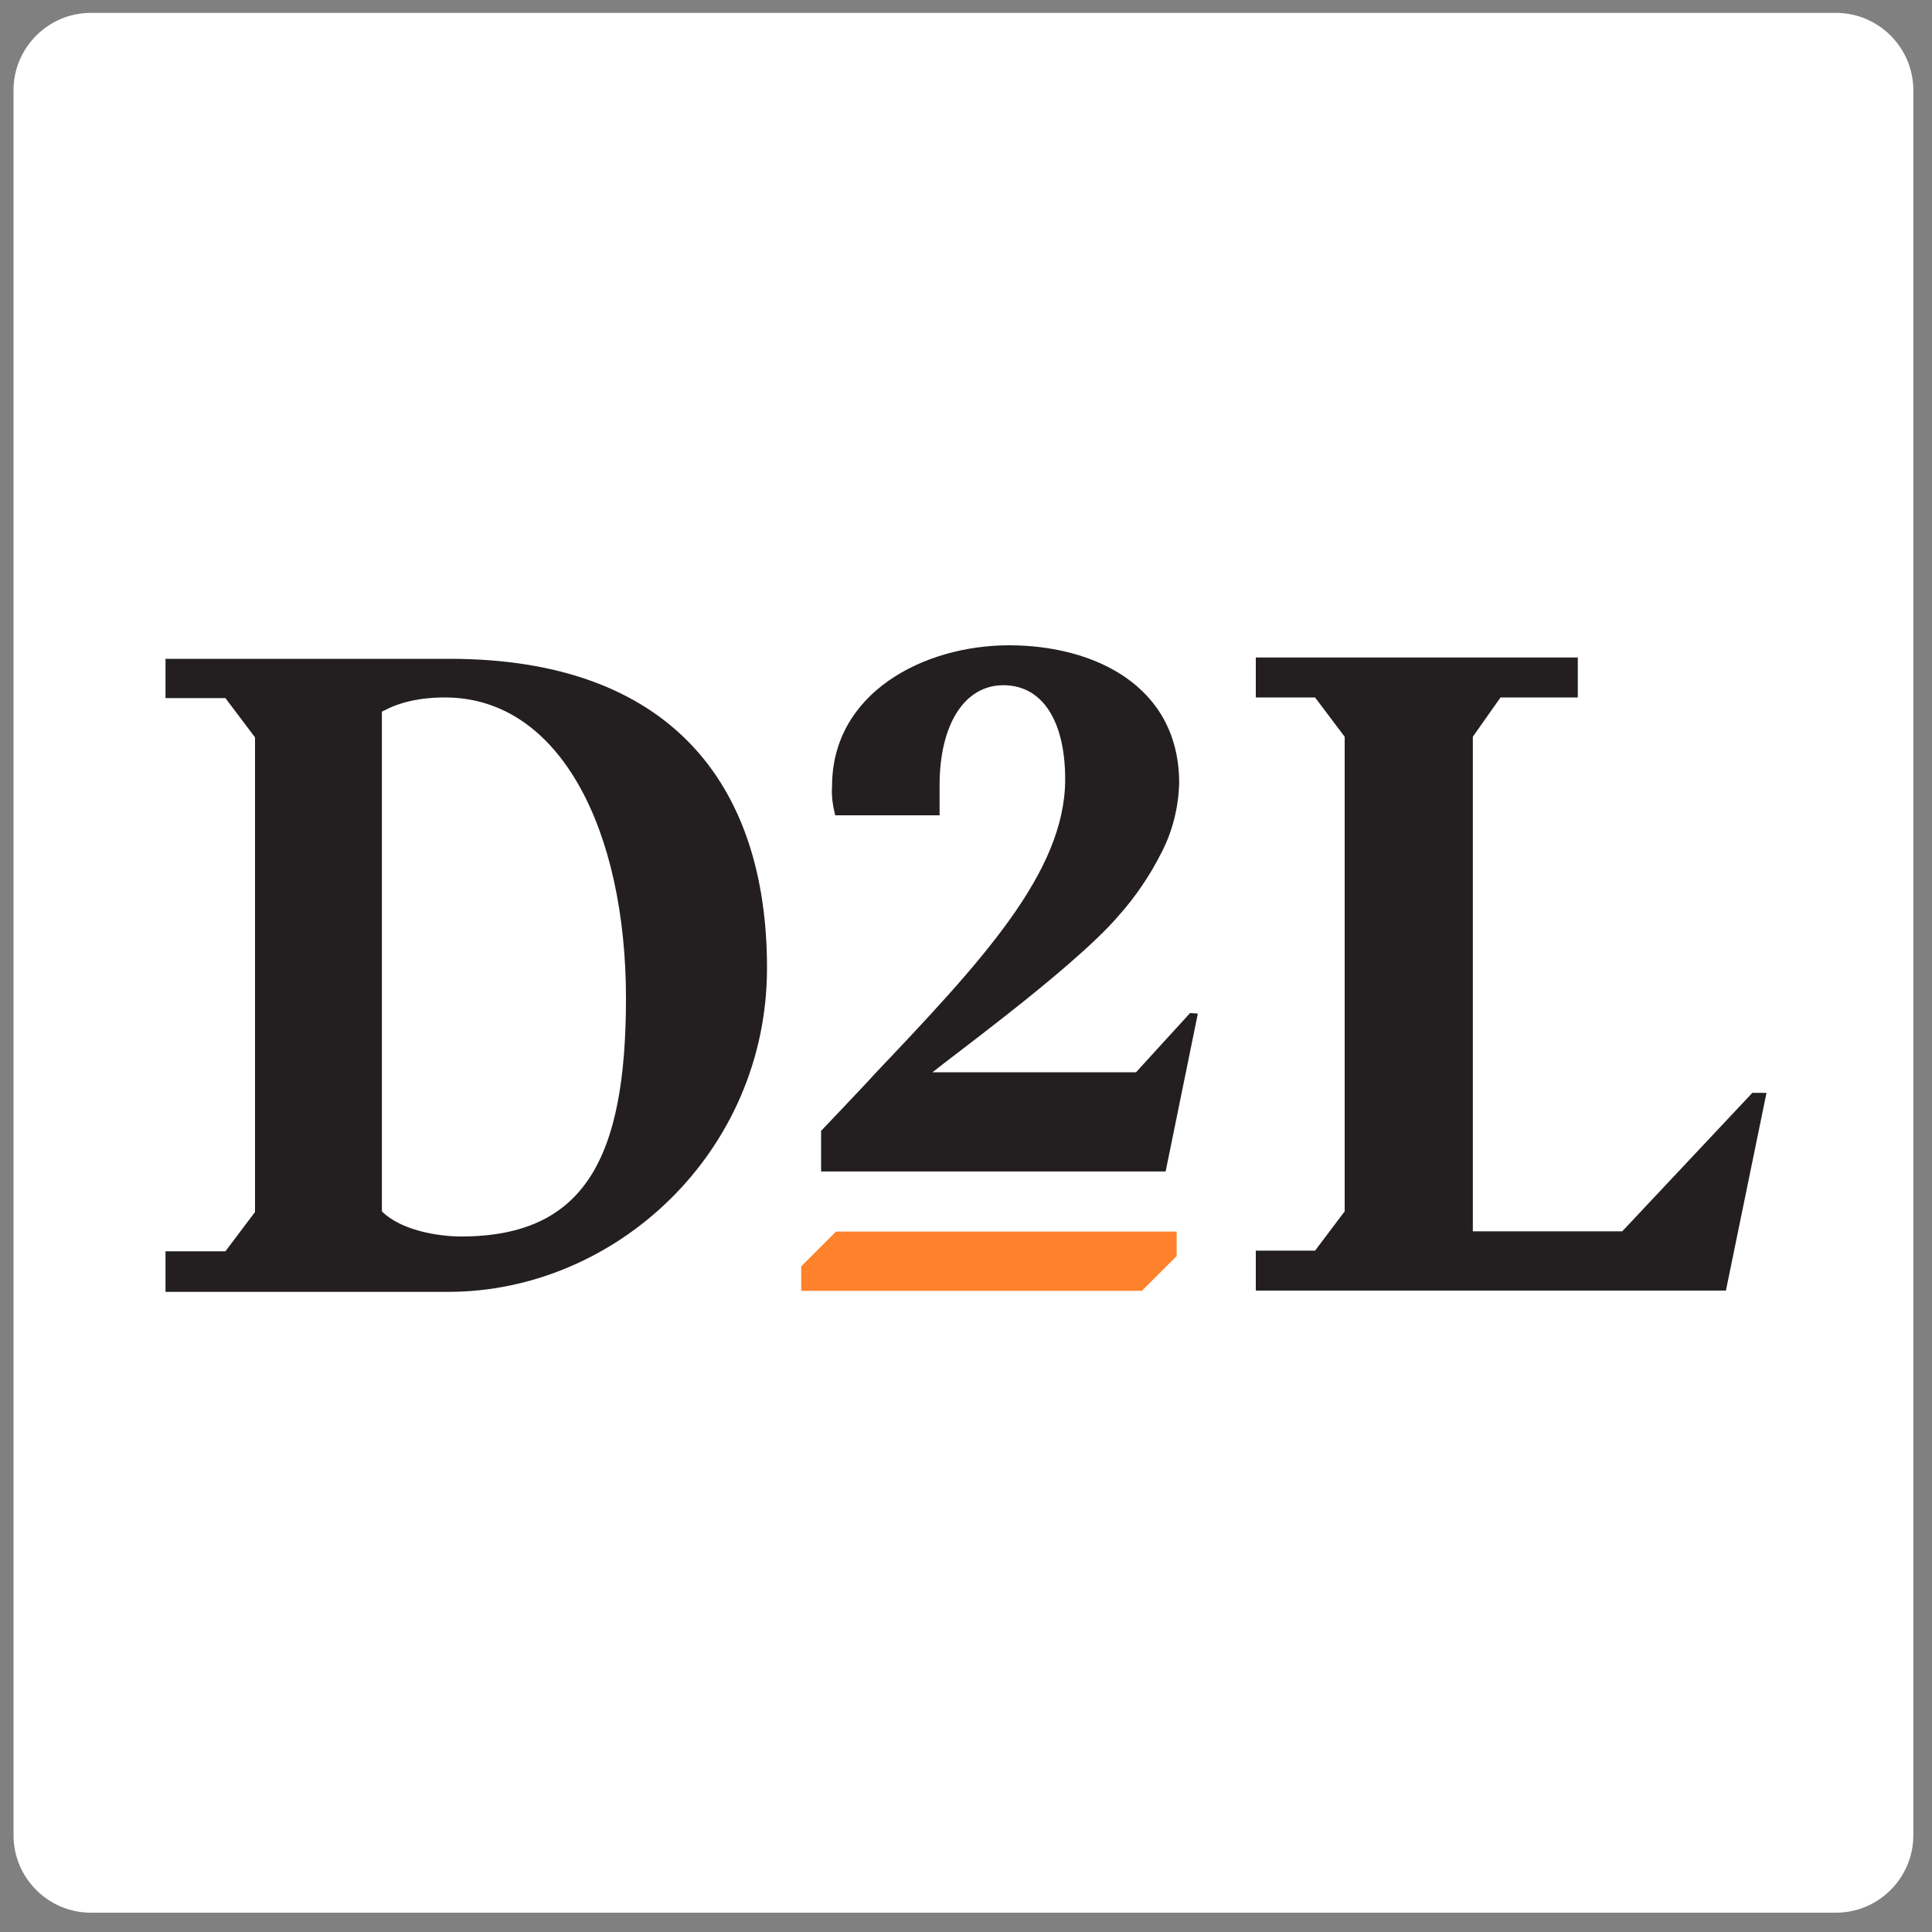 <?xml version="1.0" encoding="utf-8"?>
<!-- Generator: Adobe Illustrator 26.2.1, SVG Export Plug-In . SVG Version: 6.00 Build 0)  -->
<svg version="1.1" id="Layer_1" xmlns="http://www.w3.org/2000/svg" xmlns:xlink="http://www.w3.org/1999/xlink" x="0px" y="0px"
	 viewBox="0 0 300 300" style="enable-background:new 0 0 300 300;" xml:space="preserve">
<rect x="0" y="0" width="300" height="300" fill="#808080" stroke="none"/>
<style type="text/css">
	.st0{fill:#FFFFFF;}
	.st1{fill:#231F20;}
	.st2{fill:#FF812C;}
</style>
<path class="st0" d="M285.1,297h-271c-6.6,0-12-5.4-12-12V14c0-6.6,5.4-12,12-12h271c6.6,0,12,5.4,12,12v271
	C297.1,291.6,291.7,297,285.1,297z"/>
<path class="st1" d="M25.7,194.3H35l4.6-6.1v-73.7l-4.6-6.1h-9.3v-6.1h44.1c34.2,0,49.3,19.4,49.3,48s-23.5,50.3-49.5,50.3H25.7
	V194.3z M71.6,192c19.2,0,25.6-12.2,25.6-37c0-26-10.2-46.7-28.1-46.7c-2.5,0-5,0.3-7.3,1.1c-0.9,0.3-1.7,0.7-2.5,1.1v77.6
	C62.2,191,67.9,192,71.6,192L71.6,192z"/>
<path class="st1" d="M186,157.4l-5,24.5h-53.5v-6.3c0,0,8-8.4,8.1-8.6c16.7-17.6,29.8-31.5,29.8-46c0-9-3.5-14.6-9.6-14.6
	s-9.9,6.2-9.9,15.5v4.7h-16.2c-0.4-1.5-0.6-3-0.5-4.5c0-14.5,14.2-21.9,27.5-21.9c13.2,0,26.4,6.3,26.4,21.4
	c-0.1,3.7-1,7.4-2.7,10.7c-1.8,3.6-4.1,7-6.8,10c-3.4,4-10.8,10.2-17.3,15.3c-5.2,4.1-9.9,7.6-11.5,8.9h31.6l8.4-9.2L186,157.4z"/>
<path class="st1" d="M274.3,169.7l-6.3,30.7h-73v-6.2h9.2l4.6-6.1v-73.7l-4.6-6.1H195v-6.2h50v6.2h-12l-4.3,6.1v76.8h23.2l20.2-21.5
	H274.3z"/>
<g transform="translate(-129.09 -109.66)">
	<path class="st2" d="M311.8,300.9v3.8l-5.4,5.4h-52.9v-3.8l5.4-5.4H311.8z"/>
</g>
</svg>
